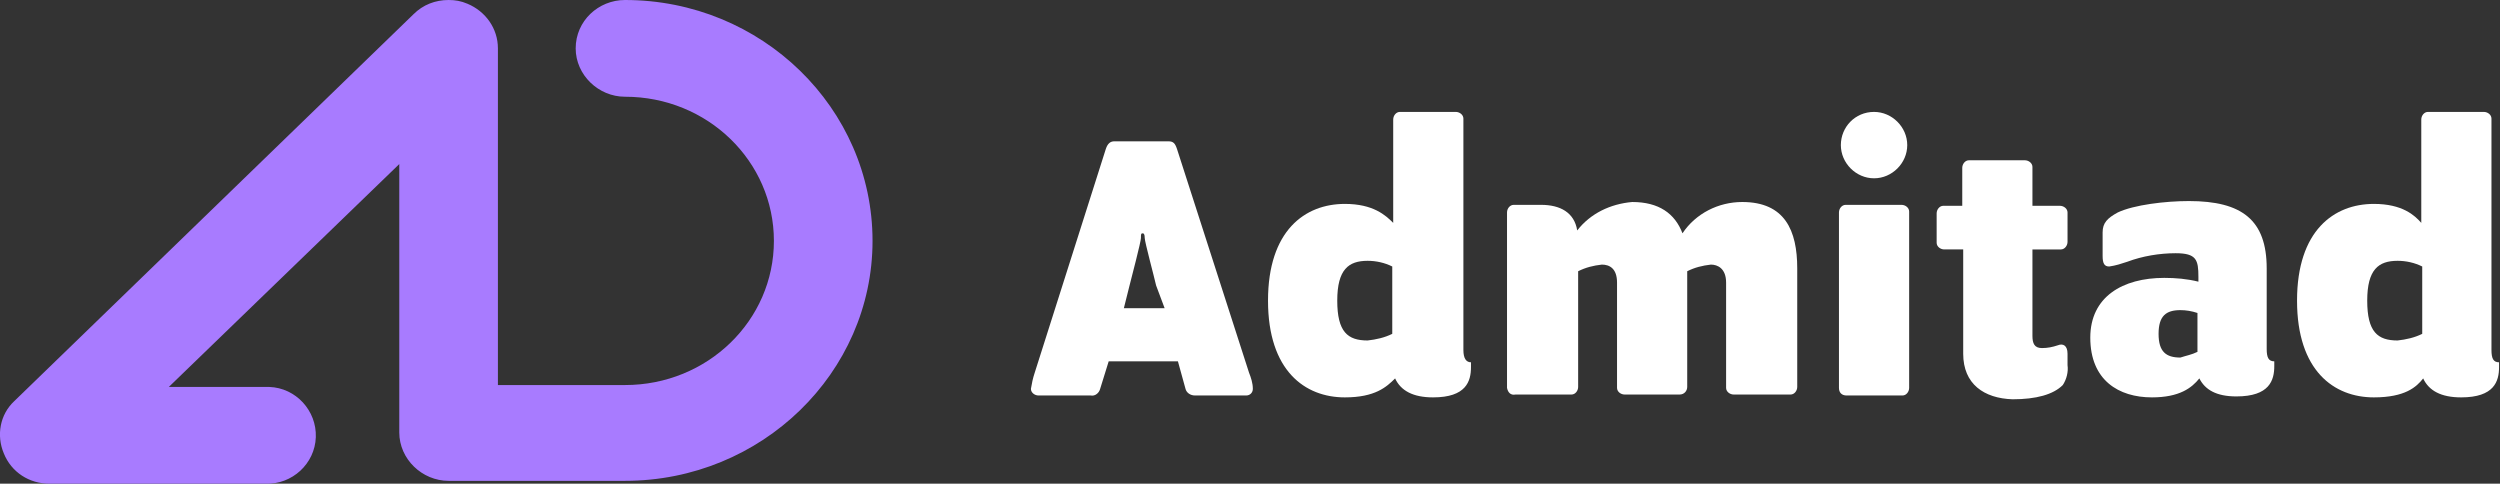 <?xml version="1.0" encoding="UTF-8"?> <!-- Generator: Adobe Illustrator 25.0.0, SVG Export Plug-In . SVG Version: 6.00 Build 0) --> <svg xmlns="http://www.w3.org/2000/svg" xmlns:xlink="http://www.w3.org/1999/xlink" id="Layer_1" x="0px" y="0px" viewBox="0 0 263.6 51" style="enable-background:new 0 0 263.6 51;" xml:space="preserve"><rect x="0" y="0" width="263.6" height="51" fill="#333333" stroke="none"/> <style type="text/css"> .st0{fill-rule:evenodd;clip-rule:evenodd;fill:#A87BFF;} .st1{fill:#FFFFFF;} </style> <g> <path class="st0" d="M47.3,0c-1.4,0-2.7,0.5-3.7,1.5L1.5,42.3c-1.5,1.4-1.9,3.6-1.1,5.5c0.8,2,2.7,3.2,4.8,3.2H28 c2.8,0.1,5.2-2.1,5.3-4.9c0.1-2.8-2.1-5.2-4.9-5.3c-0.1,0-0.3,0-0.4,0H17.8l24.3-23.5v28.3c0,2.8,2.4,5.1,5.2,5.1h18.6 C80.3,50.7,92,39.3,92,25.4C92,11.4,80.3,0,65.9,0c-2.8,0-5.2,2.2-5.2,5.1c0,2.8,2.4,5.1,5.2,5.1c8.7,0,15.7,6.8,15.7,15.2 s-7,15.2-15.7,15.2H52.5V5.1c0-2.1-1.3-3.9-3.2-4.7C48.6,0.1,48,0,47.3,0L47.3,0z"></path> <path class="st1" d="M116,41c-0.1,0.4-0.5,0.8-1,0.7h-5.5c-0.4,0-0.8-0.3-0.8-0.7l0,0c0.1-0.6,0.2-1.1,0.4-1.7l7.5-23.6 c0.2-0.6,0.5-0.8,0.9-0.8h5.7c0.5,0,0.7,0.2,0.9,0.8l7.6,23.6c0.2,0.5,0.4,1.1,0.4,1.7c0,0.4-0.3,0.7-0.7,0.7l0,0H126 c-0.5,0-0.9-0.3-1-0.7l-0.8-2.9h-7.3L116,41z M121.9,30.1c-0.2-0.9-1.2-4.6-1.2-5s-0.1-0.5-0.2-0.5c-0.2,0-0.2,0.1-0.2,0.5 s-1,4.2-1.2,5l-0.6,2.4h4.3L121.9,30.1z"></path> <path class="st1" d="M141.8,41.9c-4.2,0-8.1-2.8-8.1-10.2s3.9-10.2,8.1-10.2c3,0,4.3,1.2,5.1,2V12.6c0-0.4,0.3-0.8,0.7-0.8 c0,0,0,0,0.1,0h5.8c0.4,0,0.8,0.3,0.8,0.7c0,0,0,0,0,0.1v24.3c0,0.9,0.3,1.3,0.8,1.3v0.5c0,1.5-0.5,3.2-4,3.2c-2.1,0-3.4-0.7-4-2 C146.2,40.8,145,41.9,141.8,41.9 M146.8,35.2v-7.1c-0.8-0.4-1.7-0.6-2.6-0.6c-2,0-3.2,0.9-3.2,4.2s1.1,4.2,3.2,4.2 C145.1,35.8,146,35.6,146.8,35.2"></path> <path class="st1" d="M158.9,40.9V22.4c0-0.4,0.3-0.8,0.7-0.8c0,0,0,0,0.1,0h2.8c2,0,3.5,0.8,3.8,2.7c1.4-1.8,3.5-2.8,5.8-3 c2.8,0,4.5,1.2,5.3,3.3c1.4-2.1,3.8-3.3,6.3-3.3c4.5,0,5.8,3,5.8,7v12.5c0,0.4-0.3,0.8-0.7,0.8h-0.1h-5.9c-0.4,0-0.8-0.3-0.8-0.7 c0,0,0,0,0-0.1v-11c0-1.5-0.9-1.9-1.6-1.9c-0.9,0.1-1.7,0.3-2.5,0.7v12.2c0,0.4-0.3,0.8-0.8,0.8l0,0h-5.8c-0.4,0-0.8-0.3-0.8-0.7 c0,0,0,0,0-0.1v-11c0-1.5-0.8-1.9-1.6-1.9c-0.9,0.1-1.7,0.3-2.5,0.7v12.2c0,0.4-0.3,0.8-0.7,0.8h-0.1h-5.8 C159.3,41.7,159,41.4,158.9,40.9L158.9,40.9"></path> <path class="st1" d="M193.9,40.9V22.4c0-0.4,0.3-0.8,0.7-0.8c0,0,0,0,0.1,0h5.8c0.4,0,0.8,0.3,0.8,0.7c0,0,0,0,0,0.1v18.5 c0,0.4-0.3,0.8-0.7,0.8h-0.1h-5.8C194.2,41.7,193.9,41.4,193.9,40.9L193.9,40.9 M197.6,11.8c1.9,0,3.5,1.6,3.5,3.5 s-1.6,3.5-3.5,3.5s-3.5-1.6-3.5-3.5S195.6,11.8,197.6,11.8"></path> <path class="st1" d="M207,37.3v-11h-2c-0.4,0-0.8-0.3-0.8-0.7c0,0,0,0,0-0.1v-3c0-0.4,0.3-0.8,0.7-0.8c0,0,0,0,0.1,0h1.9v-4 c0-0.4,0.3-0.8,0.7-0.8c0,0,0,0,0.1,0h5.8c0.4,0,0.8,0.3,0.8,0.7c0,0,0,0,0,0.1v4h2.9c0.4,0,0.8,0.3,0.8,0.7c0,0,0,0,0,0.1v3 c0,0.4-0.3,0.8-0.7,0.8c0,0,0,0-0.1,0h-2.9v9.1c0,0.8,0.2,1.3,1,1.3c0.6,0,1.1-0.1,1.7-0.3c0.5-0.2,1,0,1,0.9v1.2 c0.1,0.7-0.1,1.5-0.5,2.1c-1,1-2.8,1.5-5.3,1.5C209.2,42,207,40.5,207,37.3"></path> <path class="st1" d="M226.9,41.9c-3.5,0-6.5-1.8-6.5-6.3c0-4.3,3.4-6.3,7.8-6.3c1.2,0,2.4,0.1,3.6,0.4v-0.5c0-1.8-0.2-2.5-2.4-2.5 c-1.7,0-3.5,0.3-5.1,0.9c-0.6,0.2-1.2,0.4-1.9,0.5c-0.5,0-0.7-0.3-0.7-1.1v-2.5c0-1,0.5-1.5,1.6-2.1c1.7-0.8,5-1.2,7.5-1.2 c5.6,0,8.2,2,8.2,7.1v8.5c0,0.9,0.2,1.3,0.8,1.3v0.5c0,1.5-0.5,3.2-4,3.2c-2.1,0-3.3-0.7-3.9-1.9C231.1,40.9,229.8,41.9,226.9,41.9 M231.7,37.1V33c-0.6-0.2-1.2-0.3-1.8-0.3c-1.5,0-2.3,0.6-2.3,2.5s0.8,2.5,2.3,2.5C230.5,37.5,231.1,37.4,231.7,37.1"></path> <path class="st1" d="M250.3,41.9c-4.2,0-8.1-2.8-8.1-10.2s3.9-10.2,8.1-10.2c3,0,4.3,1.2,5,2V12.6c0-0.4,0.3-0.8,0.7-0.8 c0,0,0,0,0.1,0h5.8c0.4,0,0.8,0.3,0.8,0.7c0,0,0,0,0,0.1v24.3c0,0.9,0.2,1.3,0.8,1.3v0.5c0,1.5-0.5,3.2-4,3.2c-2.1,0-3.4-0.7-4-2 C254.8,40.8,253.6,41.9,250.3,41.9 M255.4,35.2v-7.1c-0.8-0.4-1.7-0.6-2.6-0.6c-2,0-3.2,0.9-3.2,4.2s1.1,4.2,3.2,4.2 C253.7,35.8,254.6,35.6,255.4,35.2"></path> </g> </svg> 